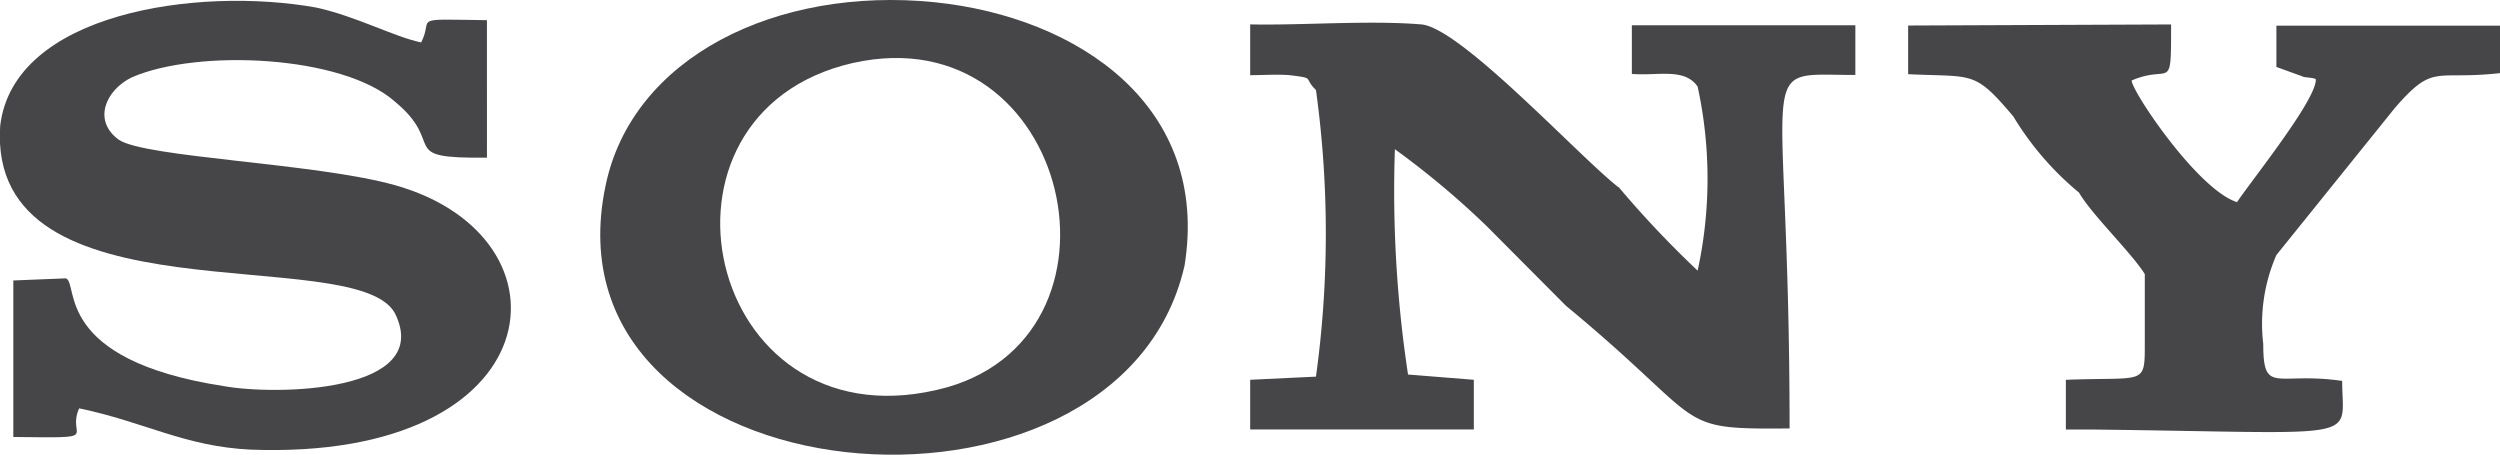 <svg xmlns="http://www.w3.org/2000/svg" width="57.994" height="10.548" viewBox="0 0 57.994 10.548"><defs><style>.a{fill:#464648;fill-rule:evenodd;}</style></defs><g transform="translate(-92.945 -388.532)"><path class="a" d="M130.491,392.877c-.915-.712-3.662-3.705-4.577-3.779-1.221-.1-2.747.025-3.968,0v1.178c.305,0,.611-.024.916,0,.61.074.305.049.61.344a24.261,24.261,0,0,1,0,6.649l-1.526.073v1.153h5.188v-1.153l-1.526-.122a28.419,28.419,0,0,1-.305-5.226,19.552,19.552,0,0,1,2.137,1.791l1.831,1.84c3.357,2.772,2.441,2.87,5.188,2.846,0-8.759-.916-8.2,1.526-8.2v-1.153H130.8v1.129c.61.049,1.22-.148,1.526.294a10.037,10.037,0,0,1,0,4.269,23.476,23.476,0,0,1-1.832-1.938"/><path class="a" d="M94.784,398.005c1.526.319,2.442.883,3.968.957,7.019.269,7.629-4.932,3.357-6.134-1.831-.515-5.8-.638-6.409-1.055-.611-.442-.305-1.153.305-1.448,1.526-.662,4.883-.515,6.1.564,1.221,1.006,0,1.325,2.136,1.3V389c-1.831-.024-1.221-.073-1.526.516-.61-.123-1.526-.614-2.441-.81-2.747-.491-7.02.122-7.325,2.748-.305,4.612,8.24,2.674,9.156,4.342.915,1.841-2.747,1.914-3.968,1.693-3.967-.613-3.357-2.379-3.662-2.5l-1.221.049v3.631c2.137.025,1.221.025,1.526-.662"/><path class="a" d="M120.42,394.717c.611-3.705-2.441-5.79-5.8-6.134-3.663-.368-7.02,1.276-7.63,4.269-1.526,7.336,11.9,8.489,13.428,1.865m-7.935-4.662c5.188-1.423,7.02,6.134,2.442,7.459C109.433,399.035,107.6,391.429,112.485,390.055Z"/><path class="a" d="M144.835,393.22c-.915-.294-2.441-2.576-2.441-2.821.915-.393.915.319.915-1.3l-6.1.025v1.129c1.526.073,1.526-.1,2.441.981A6.923,6.923,0,0,0,141.173,393c.3.516,1.221,1.4,1.526,1.89v1.619c0,.981,0,.761-1.831.834v1.153h.61c6.409.074,5.8.3,5.8-1.128-1.526-.221-1.831.343-1.831-.859a3.989,3.989,0,0,1,.305-2.061l2.747-3.41c.915-1.055.915-.638,2.441-.81v-1.1h-5.188v.957l.61.221c0,.024.305.024.305.073,0,.491-1.525,2.38-1.831,2.846"/></g></svg>